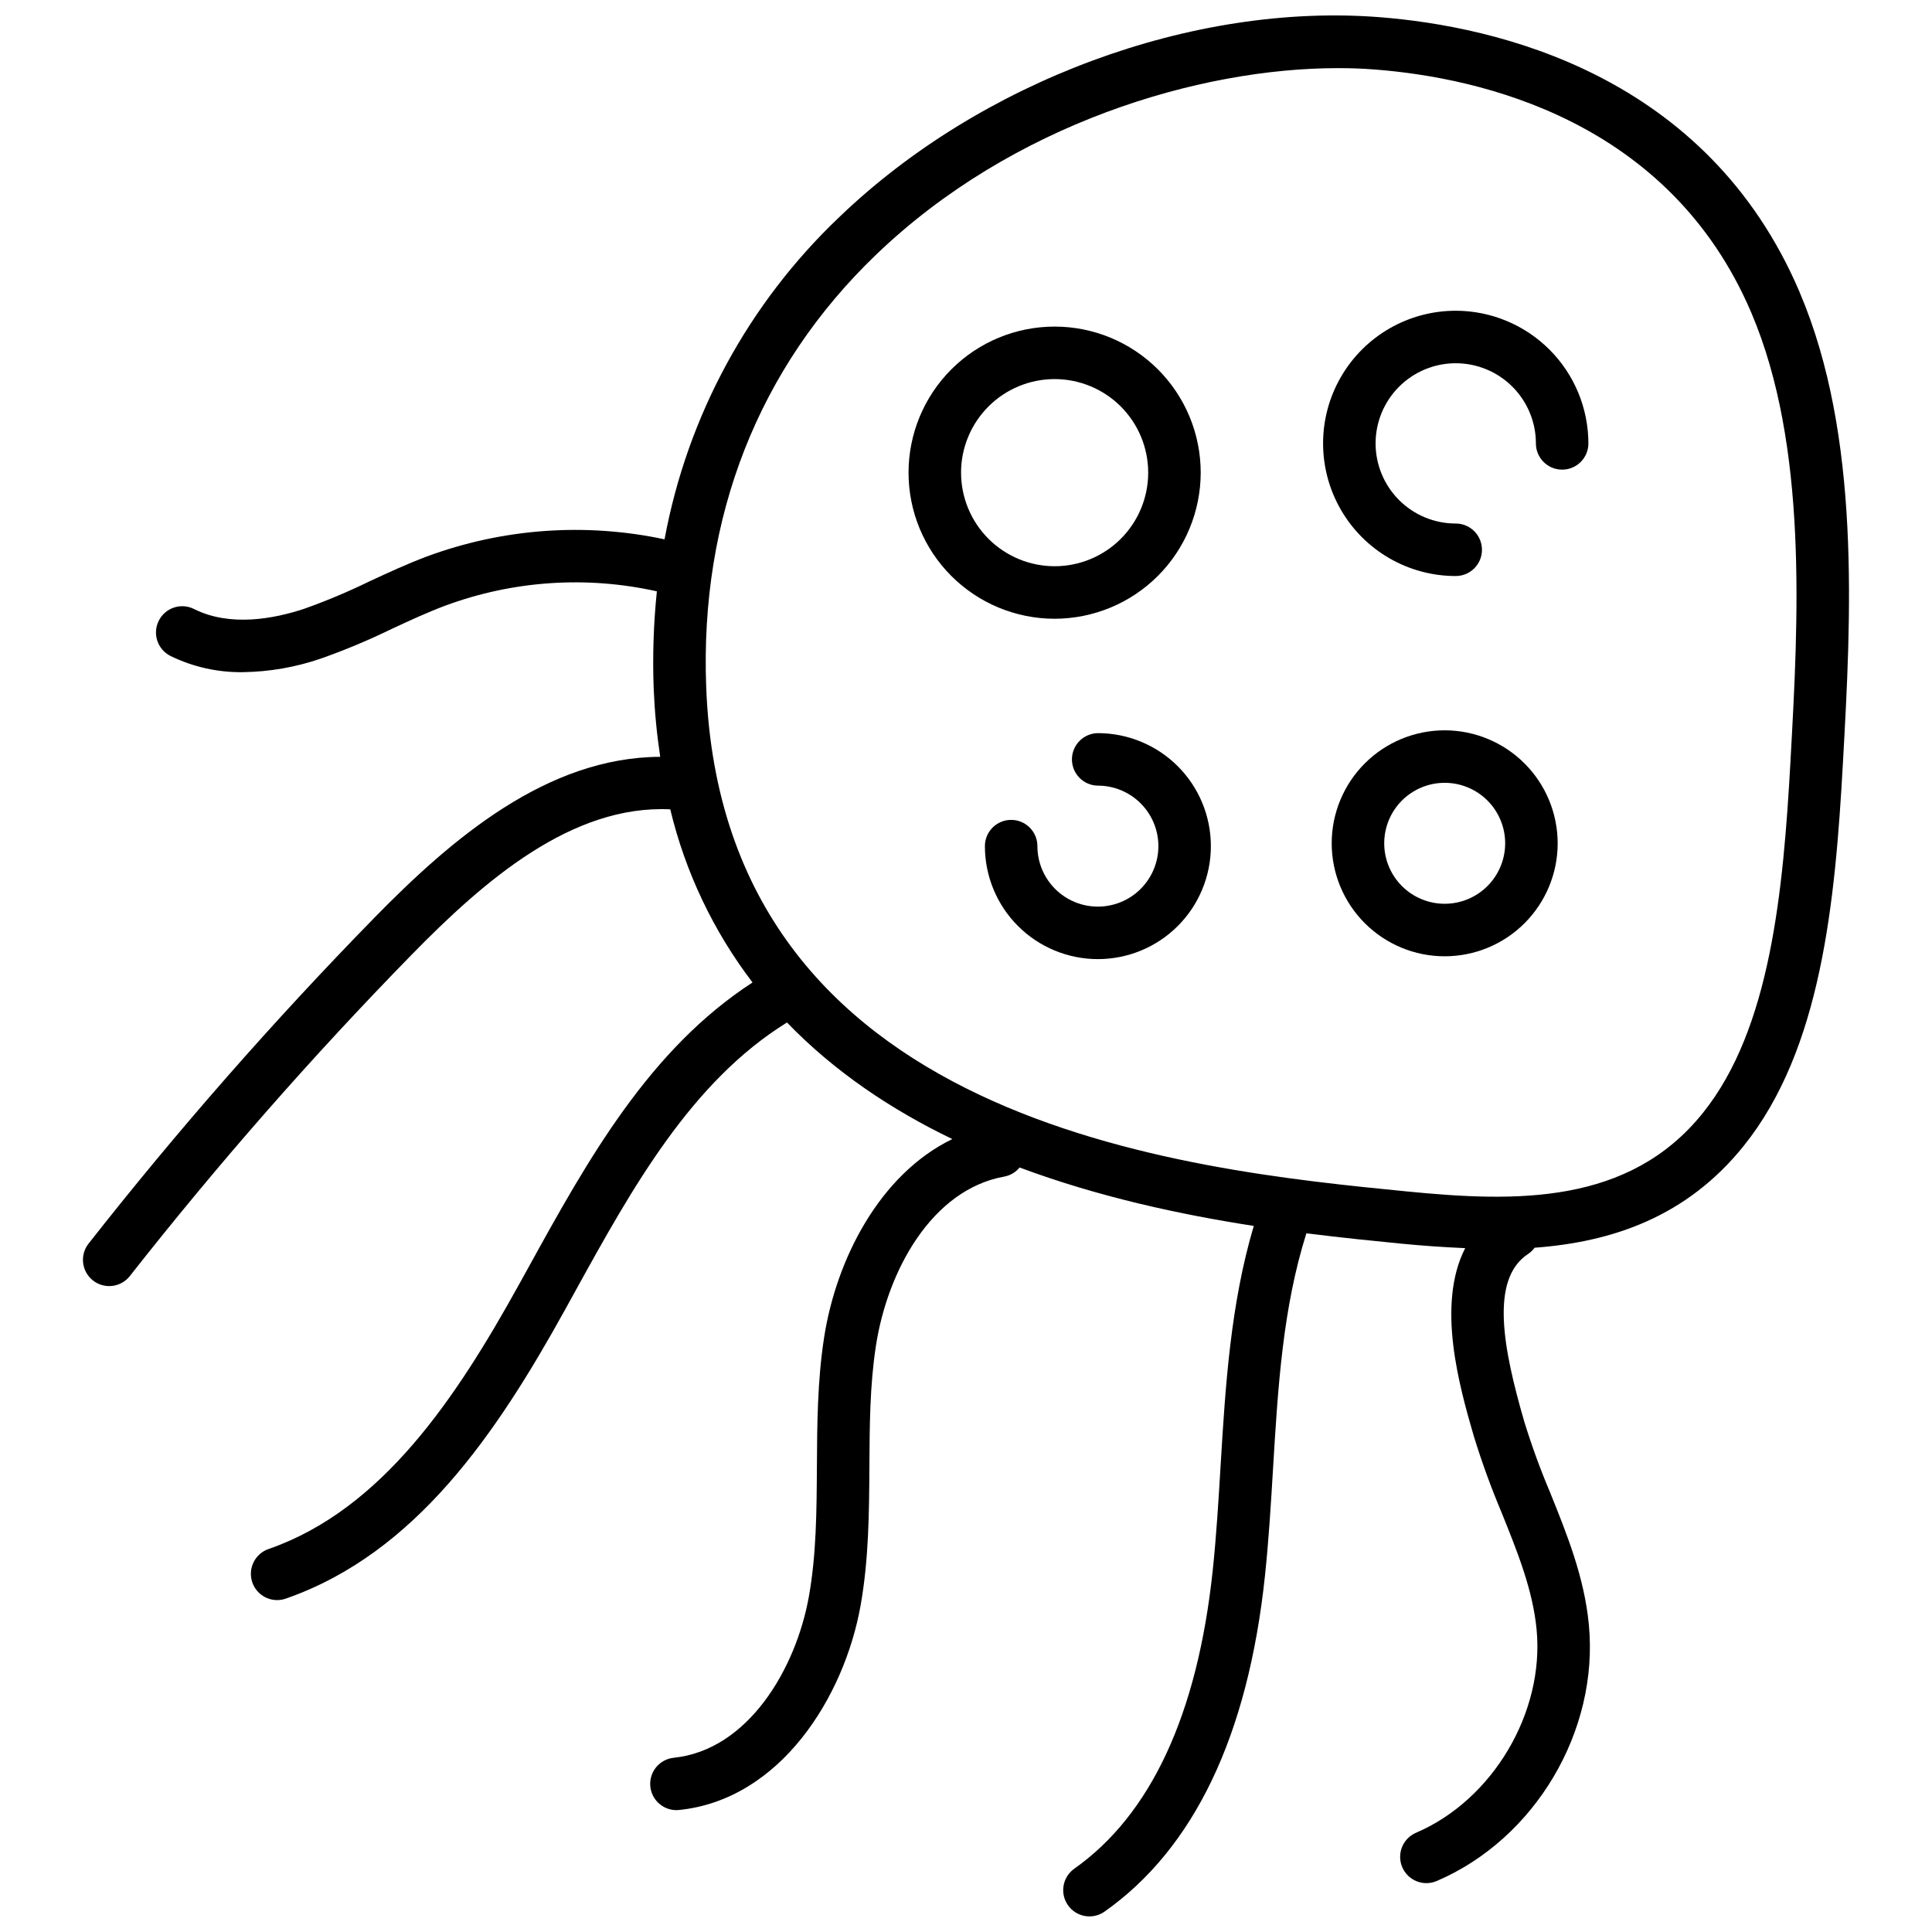 <?xml version="1.0" encoding="UTF-8"?>
<!-- Uploaded to: SVG Repo, www.svgrepo.com, Generator: SVG Repo Mixer Tools -->
<svg width="800px" height="800px" version="1.1" viewBox="144 144 512 512" xmlns="http://www.w3.org/2000/svg">
 <defs>
  <clipPath id="a">
   <path d="m165 148.09h470v503.81h-470z"/>
  </clipPath>
 </defs>
 <g clip-path="url(#a)">
  <path d="m620.91 221.4c-24.617-57.754-80.367-70.434-111.41-72.855-49.461-3.836-105.56 16.934-143.04 52.949-24.09 22.867-40.312 52.773-46.348 85.434-21.023-4.488-42.895-2.902-63.051 4.566-5.231 1.969-10.266 4.301-15.137 6.566h-0.004c-5.609 2.738-11.367 5.16-17.25 7.254-8.07 2.688-19.691 4.879-29.254 0.082v-0.004c-3.434-1.723-7.617-0.336-9.34 3.102-1.723 3.434-0.336 7.613 3.098 9.34 5.973 2.918 12.547 4.391 19.195 4.297 7.047-0.098 14.031-1.32 20.695-3.613 6.383-2.254 12.629-4.871 18.715-7.836 4.852-2.254 9.43-4.379 14.168-6.16h0.004c17.949-6.656 37.441-7.981 56.125-3.812-0.891 8.609-1.168 17.27-0.836 25.914 0.25 6.008 0.824 11.996 1.723 17.941-29.984 0.125-55.133 21.559-75.855 42.75h0.004c-26.75 27.371-52.004 56.164-75.645 86.258-2.371 3.019-1.848 7.394 1.172 9.766 3.019 2.375 7.394 1.852 9.77-1.172 23.328-29.695 48.246-58.113 74.645-85.121 19.328-19.77 42.465-39.801 68.57-38.566 3.992 16.645 11.422 32.273 21.805 45.887-27.316 17.711-43.582 46.832-59.199 75.18l-2.684 4.856c-16.699 30.184-36.273 59.559-66.207 70.047-1.793 0.566-3.281 1.84-4.121 3.523s-0.965 3.637-0.34 5.414c0.621 1.773 1.938 3.223 3.648 4.012 1.707 0.789 3.664 0.852 5.418 0.176 34.324-12.035 55.746-43.852 73.777-76.445l2.691-4.879c15.102-27.398 30.777-55.598 56.148-71.281 12.625 13.078 27.711 23.141 43.816 30.891-19.223 9.32-30.801 31.824-34.004 52.742-1.754 11.414-1.82 22.926-1.883 34.055-0.074 11.977-0.145 23.285-2.125 34.422-3.426 19.164-16.094 40.715-35.832 42.746l-0.004 0.004c-3.672 0.391-6.398 3.582-6.211 7.269s3.227 6.586 6.918 6.606c0.242 0 0.48-0.012 0.719-0.039 26.898-2.766 43.789-30.004 48.102-54.141 2.195-12.312 2.269-24.754 2.344-36.781 0.062-11.121 0.121-21.625 1.719-32.035 3.043-19.875 14.762-41.473 34.086-44.918h0.004c1.57-0.305 2.981-1.152 3.992-2.394 20.98 7.824 42.668 12.484 62.062 15.484-6.156 20.742-7.519 42.406-8.785 63.414-0.551 9.191-1.121 18.695-2.094 27.887-4.043 38.145-16.398 64.746-36.734 79.074h0.004c-3.098 2.231-3.824 6.539-1.625 9.656 2.199 3.121 6.5 3.887 9.641 1.719 23.758-16.734 38.074-46.668 42.551-88.98 1.012-9.5 1.59-19.172 2.152-28.52 1.312-21.871 2.606-42.566 8.832-62.297 9.371 1.18 17.926 2.031 25.238 2.754 5.512 0.543 11.164 0.93 16.848 1.18-7.731 15.09-1.457 36.914 2.305 49.902h0.004c2.102 6.824 4.543 13.539 7.316 20.117 4.266 10.582 8.297 20.578 9.301 31.062 2.098 21.965-11.605 45.102-31.883 53.816h0.004c-1.719 0.715-3.078 2.086-3.777 3.809-0.699 1.723-0.68 3.652 0.055 5.359 0.734 1.711 2.121 3.055 3.852 3.734 1.73 0.68 3.66 0.637 5.359-0.117 26.016-11.18 42.938-39.75 40.234-67.926-1.188-12.496-5.789-23.906-10.238-34.938-2.602-6.144-4.891-12.418-6.859-18.793-5.559-19.188-9.273-37.875 1.094-44.547 0.629-0.434 1.18-0.973 1.629-1.59 20.469-1.508 40.301-8.102 55.488-27.078 20.426-25.508 24.156-64.109 26.223-101.47 2.144-38.52 4.809-86.453-11.496-124.71zm-2.391 123.94c-1.949 35.109-5.34 71.25-23.188 93.543-19.594 24.465-49.527 23.715-78.5 20.859-58.844-5.805-181.27-17.895-185.68-133.64-1.719-45.027 13.832-84.641 44.969-114.56 36.164-34.77 85.66-49.488 122.46-49.488 3.391 0 6.68 0.121 9.832 0.371 27.902 2.172 77.957 13.438 99.695 64.43 15.027 35.273 12.469 81.41 10.406 118.48z"/>
 </g>
 <path d="m462.2 269.26c0-10.266-4.078-20.113-11.34-27.375-7.262-7.258-17.105-11.336-27.375-11.336-10.266 0-20.113 4.078-27.371 11.34-7.262 7.258-11.34 17.105-11.34 27.371 0 10.27 4.078 20.117 11.34 27.375 7.258 7.262 17.105 11.34 27.371 11.34 10.266-0.012 20.105-4.094 27.363-11.352s11.34-17.098 11.352-27.363zm-63.512 0c0-6.578 2.613-12.883 7.262-17.535 4.652-4.648 10.957-7.262 17.535-7.262s12.883 2.613 17.535 7.262c4.648 4.652 7.262 10.957 7.262 17.535s-2.613 12.883-7.262 17.535c-4.652 4.648-10.957 7.262-17.535 7.262-6.574-0.008-12.879-2.621-17.527-7.269-4.648-4.648-7.262-10.953-7.269-17.527z"/>
 <path d="m526.86 337.54c-7.941 0-15.559 3.156-21.176 8.77-5.613 5.617-8.77 13.23-8.77 21.172 0 7.941 3.156 15.559 8.77 21.172 5.617 5.617 13.23 8.773 21.172 8.773s15.559-3.156 21.172-8.77c5.617-5.617 8.773-13.234 8.773-21.176-0.012-7.938-3.168-15.547-8.781-21.16-5.613-5.613-13.223-8.77-21.16-8.781zm0 45.969c-4.254 0-8.328-1.688-11.336-4.691-3.004-3.008-4.691-7.082-4.691-11.336 0-4.25 1.688-8.324 4.691-11.332 3.008-3.004 7.082-4.695 11.336-4.695 4.25 0 8.324 1.691 11.332 4.695 3.004 3.008 4.695 7.082 4.695 11.332-0.004 4.25-1.695 8.328-4.699 11.332s-7.078 4.695-11.328 4.695z"/>
 <path d="m434.95 338.29c-3.812 0.047-6.875 3.148-6.875 6.957 0 3.812 3.062 6.914 6.875 6.957 4.25 0 8.328 1.688 11.332 4.695 3.008 3.004 4.699 7.082 4.699 11.332 0 4.254-1.688 8.332-4.695 11.336-3.004 3.008-7.082 4.695-11.336 4.695-4.25 0.004-8.328-1.688-11.332-4.691-3.008-3.008-4.695-7.086-4.695-11.336 0-3.84-3.117-6.957-6.957-6.957-3.844 0-6.957 3.117-6.957 6.957 0 7.941 3.156 15.559 8.77 21.172 5.617 5.613 13.234 8.77 21.172 8.77 7.941-0.004 15.559-3.156 21.172-8.773 5.617-5.613 8.77-13.23 8.77-21.172s-3.156-15.559-8.77-21.172c-5.617-5.613-13.23-8.77-21.172-8.77z"/>
 <path d="m529.78 226.35c-12.559 0-24.16 6.699-30.441 17.578-6.277 10.875-6.277 24.273 0 35.152 6.281 10.875 17.883 17.574 30.441 17.574 3.844 0 6.957-3.113 6.957-6.957 0-3.84-3.113-6.957-6.957-6.957-5.629 0-11.031-2.238-15.016-6.223-3.981-3.984-6.219-9.387-6.219-15.02 0.004-5.633 2.242-11.031 6.223-15.016 3.984-3.981 9.387-6.219 15.02-6.219 5.633 0 11.035 2.238 15.016 6.223 3.984 3.981 6.223 9.383 6.223 15.016 0 3.844 3.113 6.957 6.957 6.957 3.84 0 6.957-3.113 6.957-6.957-0.012-9.32-3.719-18.258-10.312-24.848-6.59-6.59-15.523-10.297-24.848-10.305z"/>
</svg>